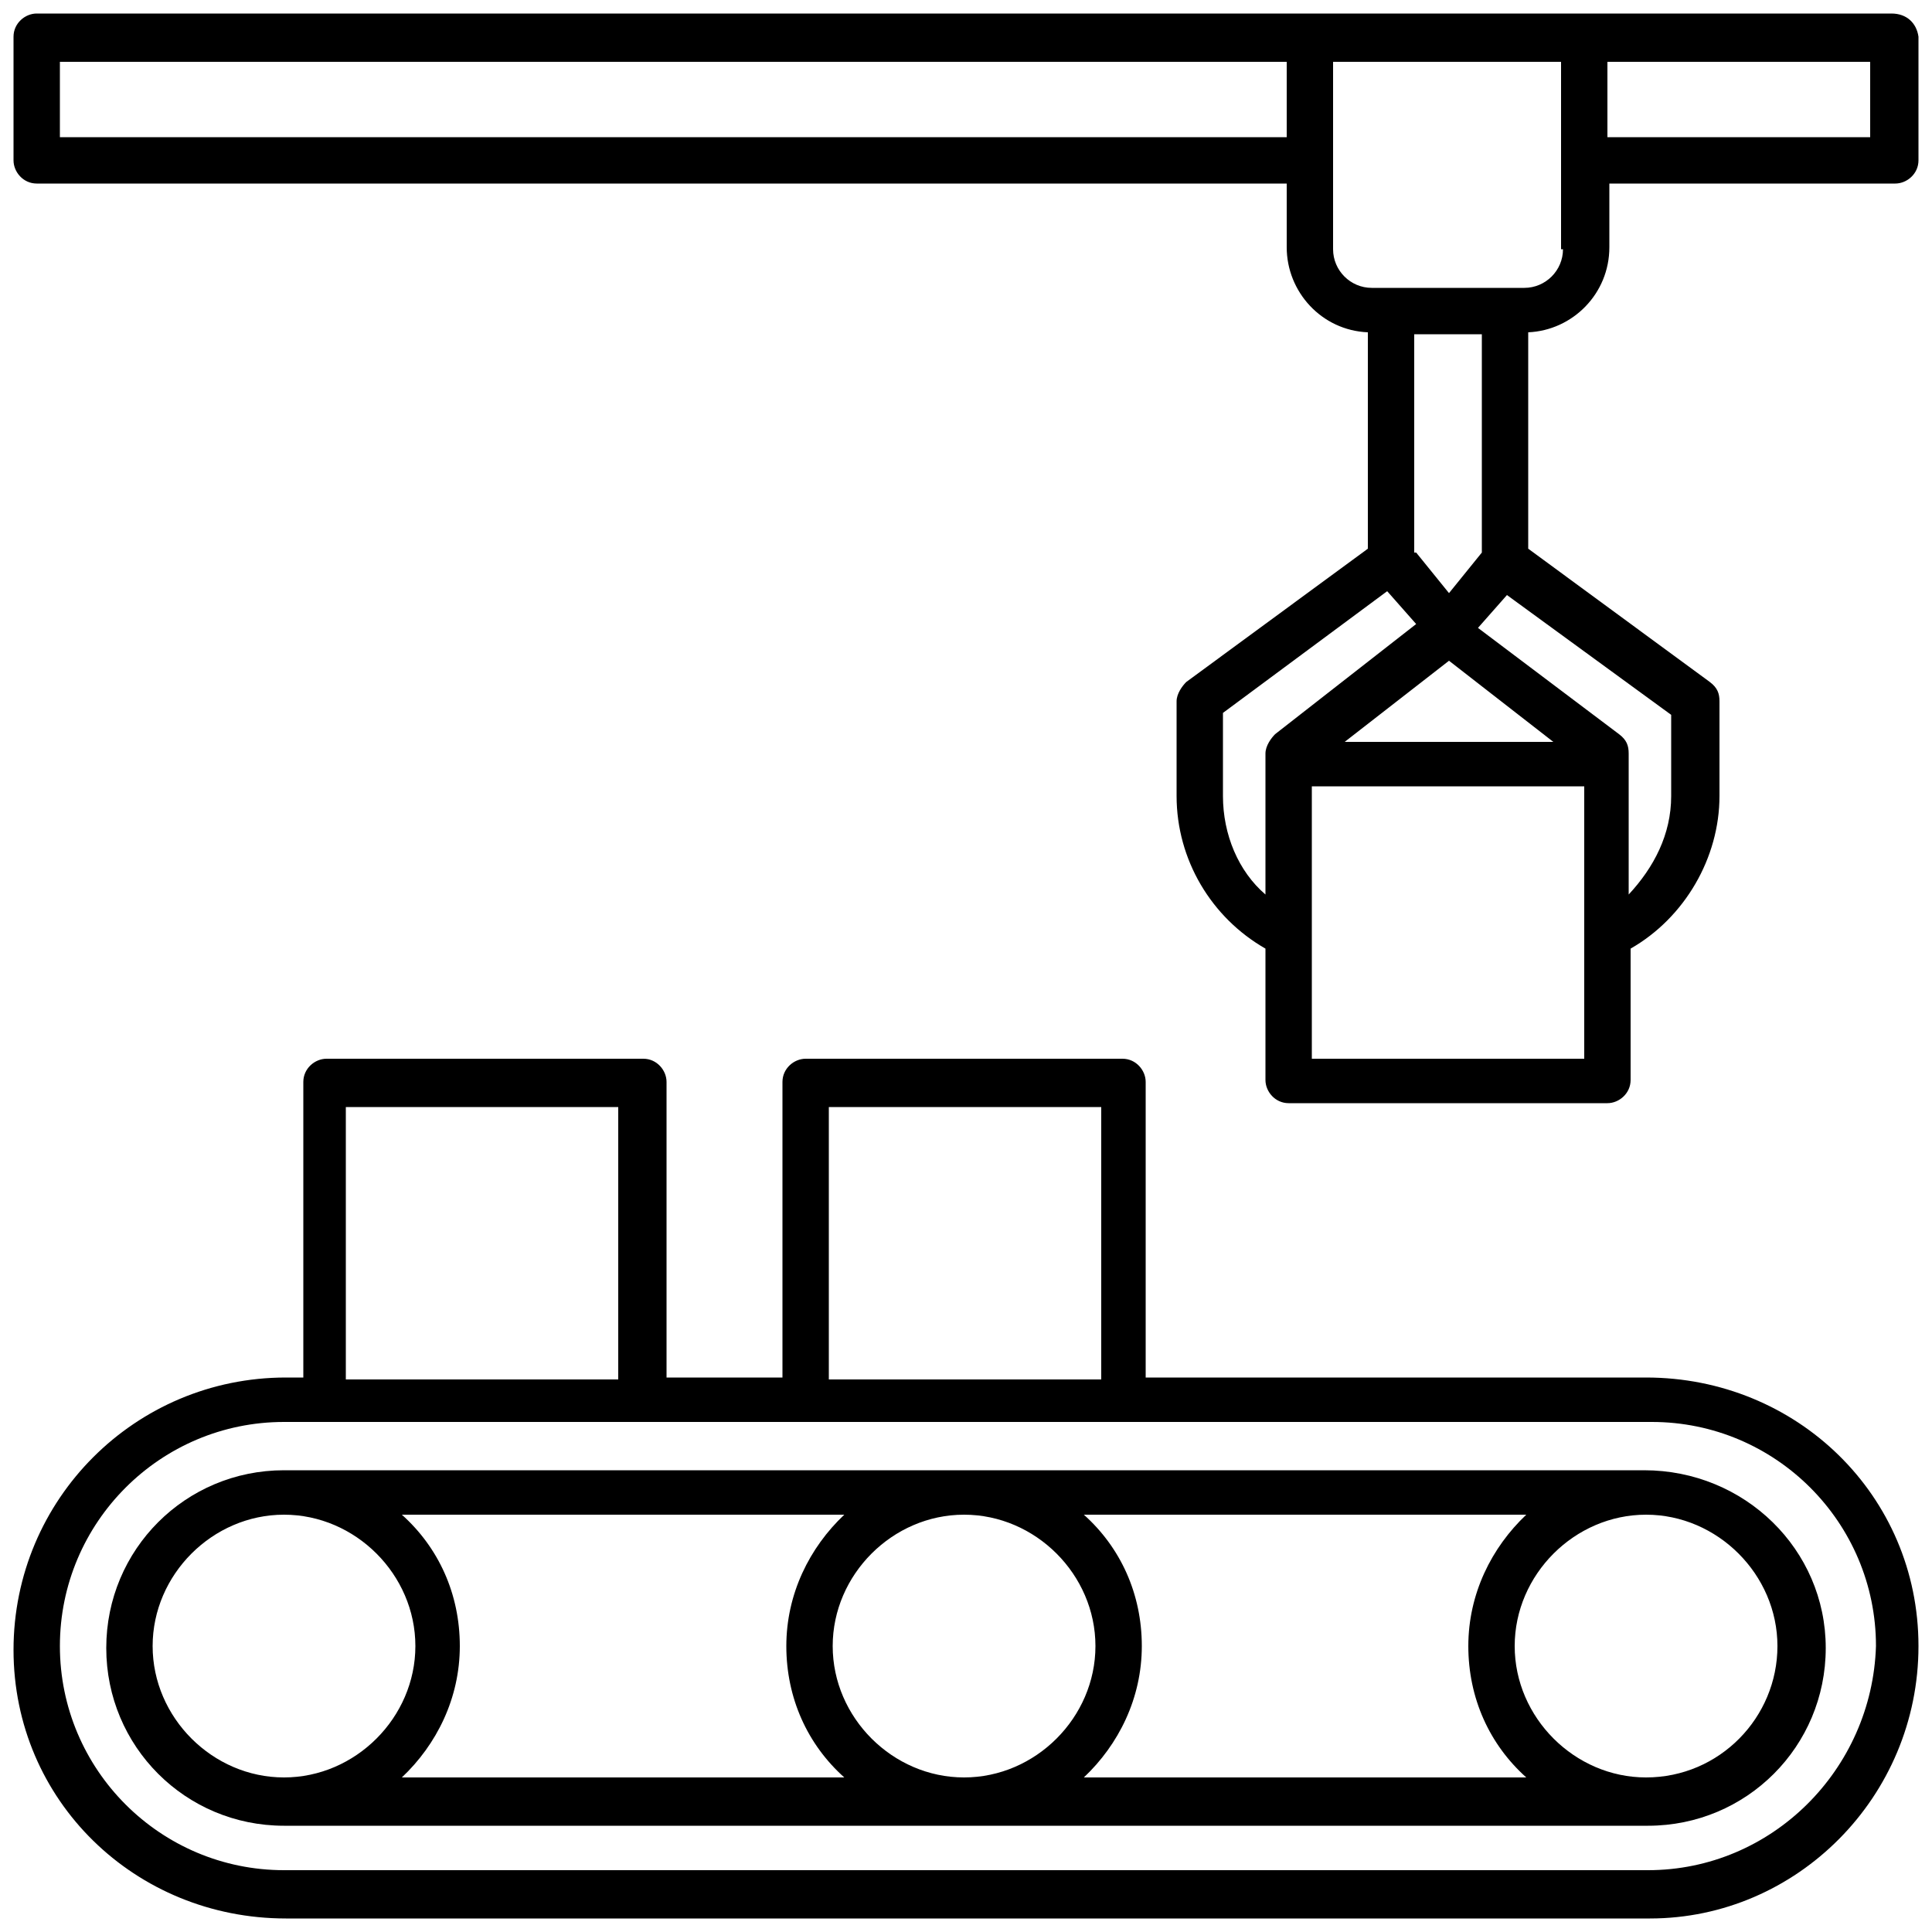 <?xml version="1.0" encoding="UTF-8"?>
<svg xmlns="http://www.w3.org/2000/svg" version="1.1" viewBox="0 0 100 100">
  <!-- Generator: Adobe Illustrator 28.7.1, SVG Export Plug-In . SVG Version: 1.2.0 Build 142)  -->
  <g>
    <g id="Layer_1">
      <g>
        <path d="M85.2,71.3h-25.9v-15.3c0-.6-.5-1.2-1.2-1.2h-16.4c-.6,0-1.2.5-1.2,1.2v15.3h-6v-15.3c0-.6-.5-1.2-1.2-1.2h-16.4c-.6,0-1.2.5-1.2,1.2v15.3h-.9c-7.8,0-14.1,6.3-14.1,14.1s6.3,13.9,14.1,13.9h70.6c7.6,0,13.9-6.3,13.9-14.1s-6.3-13.9-14.1-13.9ZM42.9,57.3h14.1v14.1h-14.1v-14.1ZM17.9,57.3h14.1v14.1h-14.1v-14.1ZM85.2,96.8H14.7c-6.4,0-11.6-5.2-11.6-11.6s5.2-11.6,11.6-11.6h70.8c6.4,0,11.6,5.2,11.6,11.6-.2,6.4-5.4,11.6-11.8,11.6Z"/>
        <path d="M85.2,76.1H14.7c-5.1,0-9.2,4.1-9.2,9.2s4.1,9.2,9.2,9.2h70.6c5.1,0,9.2-4.1,9.2-9.2s-4.2-9.2-9.4-9.2ZM14.7,92c-3.7,0-6.8-3.1-6.8-6.8s3.1-6.8,6.8-6.8,6.8,3.1,6.8,6.8-3.1,6.8-6.8,6.8ZM20.8,92c1.8-1.7,3-4.1,3-6.8s-1.1-5.1-3-6.8h22.9c-1.8,1.7-3,4.1-3,6.8s1.1,5.1,3,6.8h-22.9ZM49.9,92c-3.7,0-6.8-3.1-6.8-6.8s3.1-6.8,6.8-6.8,6.8,3.1,6.8,6.8-3.1,6.8-6.8,6.8ZM56.1,92c1.8-1.7,3-4.1,3-6.8s-1.1-5.1-3-6.8h22.9c-1.8,1.7-3,4.1-3,6.8s1.1,5.1,3,6.8h-22.9ZM85.2,92c-3.7,0-6.8-3.1-6.8-6.8s3.1-6.8,6.8-6.8,6.8,3.1,6.8,6.8-3,6.8-6.8,6.8Z"/>
        <path d="M98,.7H1.9c-.6,0-1.2.5-1.2,1.2v6.4c0,.6.5,1.2,1.2,1.2h64.7v3.3c0,2.3,1.8,4.3,4.2,4.4v11.2l-9.4,6.9c-.2.2-.5.6-.5,1v4.9c0,3.3,1.8,6.3,4.6,7.9v6.8c0,.6.5,1.2,1.2,1.2h16.5c.6,0,1.2-.5,1.2-1.2v-6.8c2.8-1.6,4.6-4.7,4.6-7.9v-4.9c0-.4-.1-.7-.5-1l-9.4-6.9v-11.2c2.3-.1,4.2-2,4.2-4.4v-3.3h14.8c.6,0,1.2-.5,1.2-1.2V1.9c-.1-.7-.6-1.2-1.4-1.2ZM66.6,7.1H3.1v-3.9h63.5v3.9ZM66,38c-.2.2-.5.6-.5,1v7.3c-1.4-1.2-2.2-3.1-2.2-5.1v-4.3l8.5-6.3,1.5,1.7-7.3,5.7ZM73.2,28.6v-11.3h3.5v11.3l-1.7,2.1-1.7-2.1ZM80.4,38.4h-10.8l5.4-4.2,5.4,4.2ZM82,48.5v6.3h-14.1v-14.1h14.1v7.8ZM86.5,36.9v4.3c0,2-.9,3.7-2.2,5.1v-7.3c0-.4-.1-.7-.5-1l-7.3-5.5,1.5-1.7,8.5,6.2ZM80.9,12.9c0,1.1-.9,2-2,2h-7.9c-1.1,0-2-.9-2-2V3.2h11.8v9.7ZM96.8,7.1h-13.6v-3.9h13.6v3.9Z"/>
      </g>
    </g>
  </g>
</svg>